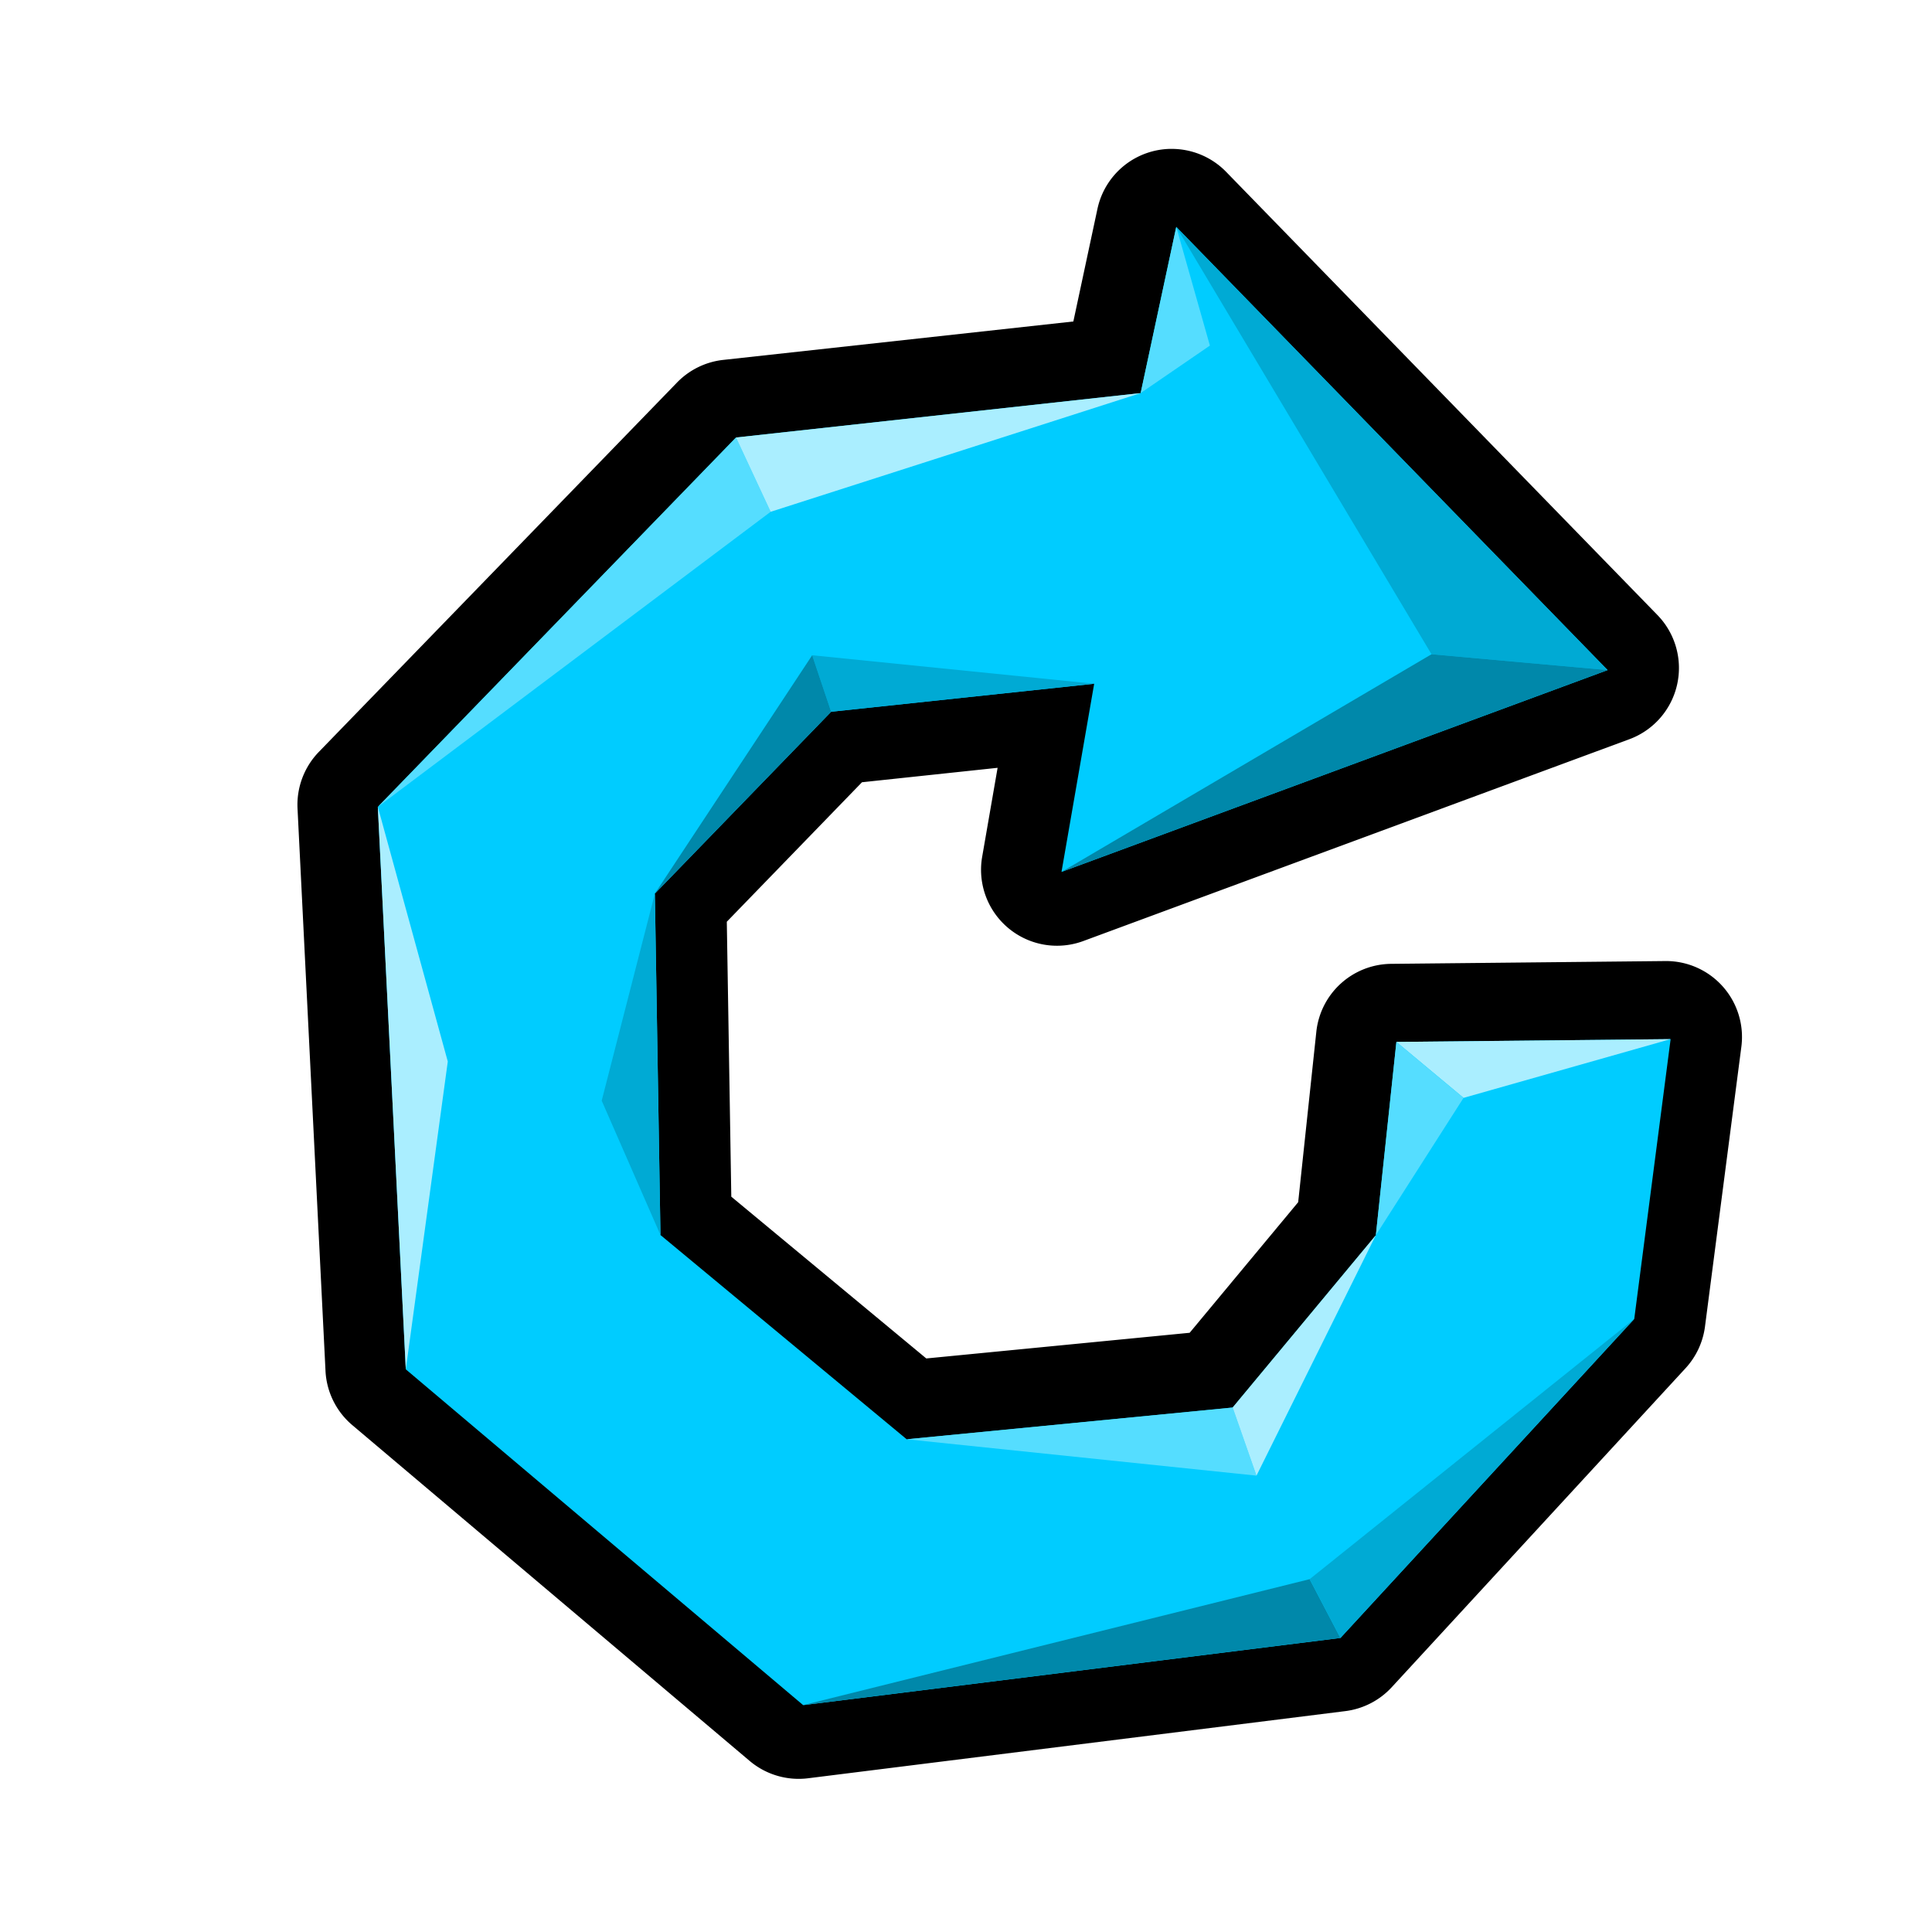 <?xml version="1.0" encoding="UTF-8" standalone="no"?>
<!-- Created with Inkscape (http://www.inkscape.org/) -->

<svg
   xmlns:dc="http://purl.org/dc/elements/1.1/"
   xmlns:cc="http://creativecommons.org/ns#"
   xmlns:rdf="http://www.w3.org/1999/02/22-rdf-syntax-ns#"
   xmlns:svg="http://www.w3.org/2000/svg"
   xmlns="http://www.w3.org/2000/svg"
   xmlns:sodipodi="http://sodipodi.sourceforge.net/DTD/sodipodi-0.dtd"
   xmlns:inkscape="http://www.inkscape.org/namespaces/inkscape"
   width="128"
   height="128"
   viewBox="0 0 128 128"
   version="1.1"
   id="svg6294"
   inkscape:version="0.92.3 (2405546, 2018-03-11)"
   sodipodi:docname="restart.svg">
  <defs
     id="defs6288" />
  <sodipodi:namedview
     id="base"
     pagecolor="#ffffff"
     bordercolor="#666666"
     borderopacity="1.0"
     inkscape:pageopacity="0.0"
     inkscape:pageshadow="2"
     inkscape:zoom="2.0510585"
     inkscape:cx="0.50302756"
     inkscape:cy="60.741583"
     inkscape:document-units="px"
     inkscape:current-layer="layer1"
     showgrid="false"
     units="px"
     inkscape:window-width="1366"
     inkscape:window-height="713"
     inkscape:window-x="0"
     inkscape:window-y="27"
     inkscape:window-maximized="1" />
  <g
     inkscape:label="Layer 1"
     inkscape:groupmode="layer"
     id="layer1"
     transform="translate(0,-994.52)">
    <path
       transform="matrix(1.483,0,0,1.483,-3333.332,-550.682)"
       sodipodi:type="inkscape:offset"
       inkscape:radius="3.392586"
       inkscape:original="M 2300.041 1051.9863 L 2298.4512 1059.4102 L 2280.375 1061.3945 L 2264.375 1077.8945 L 2265.625 1103.0195 L 2283.375 1118.0195 L 2307.375 1115.0195 L 2320.5 1100.7695 L 2322.125 1088.2695 L 2309.875 1088.3945 L 2308.957 1097.0293 L 2302.5605 1104.7266 L 2288 1106.1445 L 2277 1097.0195 L 2276.75 1081.7695 L 2284.625 1073.6445 L 2296.375 1072.3945 L 2294.916 1080.8008 L 2319.3105 1071.7852 L 2300.041 1051.9863 z "
       style="fill:#000000;stroke:none;stroke-width:1px;stroke-linecap:butt;stroke-linejoin:miter;stroke-opacity:1"
       id="path4715-5"
       d="m 2300.037,1048.594 a 3.393,3.393 0 0 0 -3.314,2.682 l -1.076,5.029 -15.643,1.717 a 3.393,3.393 0 0 0 -2.064,1.012 l -16,16.5 a 3.393,3.393 0 0 0 -0.953,2.529 l 1.25,25.125 a 3.393,3.393 0 0 0 1.199,2.424 l 17.75,15 a 3.393,3.393 0 0 0 2.609,0.775 l 24,-3 a 3.393,3.393 0 0 0 2.076,-1.068 l 13.125,-14.25 a 3.393,3.393 0 0 0 0.869,-1.861 l 1.625,-12.5 a 3.393,3.393 0 0 0 -3.4,-3.83 l -12.25,0.125 a 3.393,3.393 0 0 0 -3.338,3.033 l -0.811,7.615 -4.848,5.834 -11.766,1.147 -8.711,-7.227 -0.201,-12.283 6.039,-6.232 6.059,-0.645 -0.69,3.977 a 3.393,3.393 0 0 0 4.518,3.762 l 24.395,-9.016 a 3.393,3.393 0 0 0 1.256,-5.547 l -19.27,-19.801 a 3.393,3.393 0 0 0 -2.436,-1.025 z" />
    <path
       style="fill:#00ccff;stroke:none;stroke-width:1.483px;stroke-linecap:butt;stroke-linejoin:miter;stroke-opacity:1"
       d="m 72.492,1039.82 -2.165,12.467 36.181,-13.371 -28.578,-29.364 -2.36,11.012 -26.808,2.943 -23.73,24.472 1.854,37.264 26.326,22.247 35.595,-4.449 19.466,-21.135 2.41,-18.539 -18.168,0.185 -1.361,12.805 -9.487,11.417 -21.595,2.103 -16.314,-13.534 -0.371,-22.618 11.68,-12.05 z"
       id="path4715"
       inkscape:connector-curvature="0"
       sodipodi:nodetypes="cccccccccccccccccccc" />
    <path
       style="fill:#55ddff;stroke:none;stroke-width:1.483px;stroke-linecap:butt;stroke-linejoin:miter;stroke-opacity:1"
       d="m 25.032,1047.977 26.024,-19.549 -2.294,-4.923 z"
       id="path4717"
       inkscape:connector-curvature="0" />
    <path
       style="fill:#aaeeff;stroke:none;stroke-width:1.483px;stroke-linecap:butt;stroke-linejoin:miter;stroke-opacity:1"
       d="m 51.057,1028.428 24.514,-7.865 -26.808,2.943 z"
       id="path4719"
       inkscape:connector-curvature="0" />
    <path
       style="fill:#55ddff;stroke:none;stroke-width:1.483px;stroke-linecap:butt;stroke-linejoin:miter;stroke-opacity:1"
       d="m 75.571,1020.562 4.588,-3.146 -2.229,-7.865 z"
       id="path4721"
       inkscape:connector-curvature="0" />
    <path
       style="fill:#00aad4;stroke:none;stroke-width:1.483px;stroke-linecap:butt;stroke-linejoin:miter;stroke-opacity:1"
       d="m 77.93,1009.551 28.578,29.364 -11.667,-1.049 z"
       id="path4725"
       inkscape:connector-curvature="0" />
    <path
       style="fill:#0088aa;stroke:none;stroke-width:1.483px;stroke-linecap:butt;stroke-linejoin:miter;stroke-opacity:1"
       d="m 94.841,1037.866 -24.514,14.42 36.181,-13.371 z"
       id="path4727"
       inkscape:connector-curvature="0" />
    <path
       style="fill:#00aad4;stroke:none;stroke-width:1.483px;stroke-linecap:butt;stroke-linejoin:miter;stroke-opacity:1"
       d="m 72.492,1039.82 -18.683,-1.888 1.256,3.742 z"
       id="path4729"
       inkscape:connector-curvature="0" />
    <path
       style="fill:#0088aa;stroke:none;stroke-width:1.483px;stroke-linecap:butt;stroke-linejoin:miter;stroke-opacity:1"
       d="m 53.809,1037.932 -10.424,15.792 11.68,-12.05 z"
       id="path4731"
       inkscape:connector-curvature="0" />
    <path
       style="fill:#aaeeff;stroke:none;stroke-width:1.483px;stroke-linecap:butt;stroke-linejoin:miter;stroke-opacity:1"
       d="m 25.032,1047.977 4.635,16.871 -2.781,20.393 z"
       id="path4733"
       inkscape:connector-curvature="0" />
    <path
       style="fill:#00aad4;stroke:none;stroke-width:1.483px;stroke-linecap:butt;stroke-linejoin:miter;stroke-opacity:1"
       d="m 43.386,1053.724 -3.522,13.719 3.893,8.899 z"
       id="path4735"
       inkscape:connector-curvature="0" />
    <path
       style="fill:#55ddff;stroke:none;stroke-width:1.483px;stroke-linecap:butt;stroke-linejoin:miter;stroke-opacity:1"
       d="m 60.071,1089.875 23.174,2.41 -1.578,-4.513 z"
       id="path4737"
       inkscape:connector-curvature="0" />
    <path
       style="fill:#aaeeff;stroke:none;stroke-width:1.483px;stroke-linecap:butt;stroke-linejoin:miter;stroke-opacity:1"
       d="m 83.245,1092.285 7.908,-15.931 -9.487,11.417 z"
       id="path4739"
       inkscape:connector-curvature="0" />
    <path
       style="fill:#0088aa;stroke:none;stroke-width:1.483px;stroke-linecap:butt;stroke-linejoin:miter;stroke-opacity:1"
       d="m 53.212,1107.487 33.556,-8.343 2.039,3.893 z"
       id="path4741"
       inkscape:connector-curvature="0" />
    <path
       style="fill:#00aad4;stroke:none;stroke-width:1.483px;stroke-linecap:butt;stroke-linejoin:miter;stroke-opacity:1"
       d="m 86.767,1099.145 21.505,-17.241 -19.466,21.135 z"
       id="path4743"
       inkscape:connector-curvature="0" />
    <path
       style="fill:#aaeeff;stroke:none;stroke-width:1.483px;stroke-linecap:butt;stroke-linejoin:miter;stroke-opacity:1"
       d="m 110.683,1063.364 -13.719,3.893 -4.449,-3.708 z"
       id="path4745"
       inkscape:connector-curvature="0"
       sodipodi:nodetypes="cccc" />
    <path
       style="fill:#55ddff;stroke:none;stroke-width:1.483px;stroke-linecap:butt;stroke-linejoin:miter;stroke-opacity:1"
       d="m 96.964,1067.257 -5.811,9.097 1.361,-12.805 z"
       id="path4749"
       inkscape:connector-curvature="0"
       sodipodi:nodetypes="cccc" />
  </g>
</svg>
